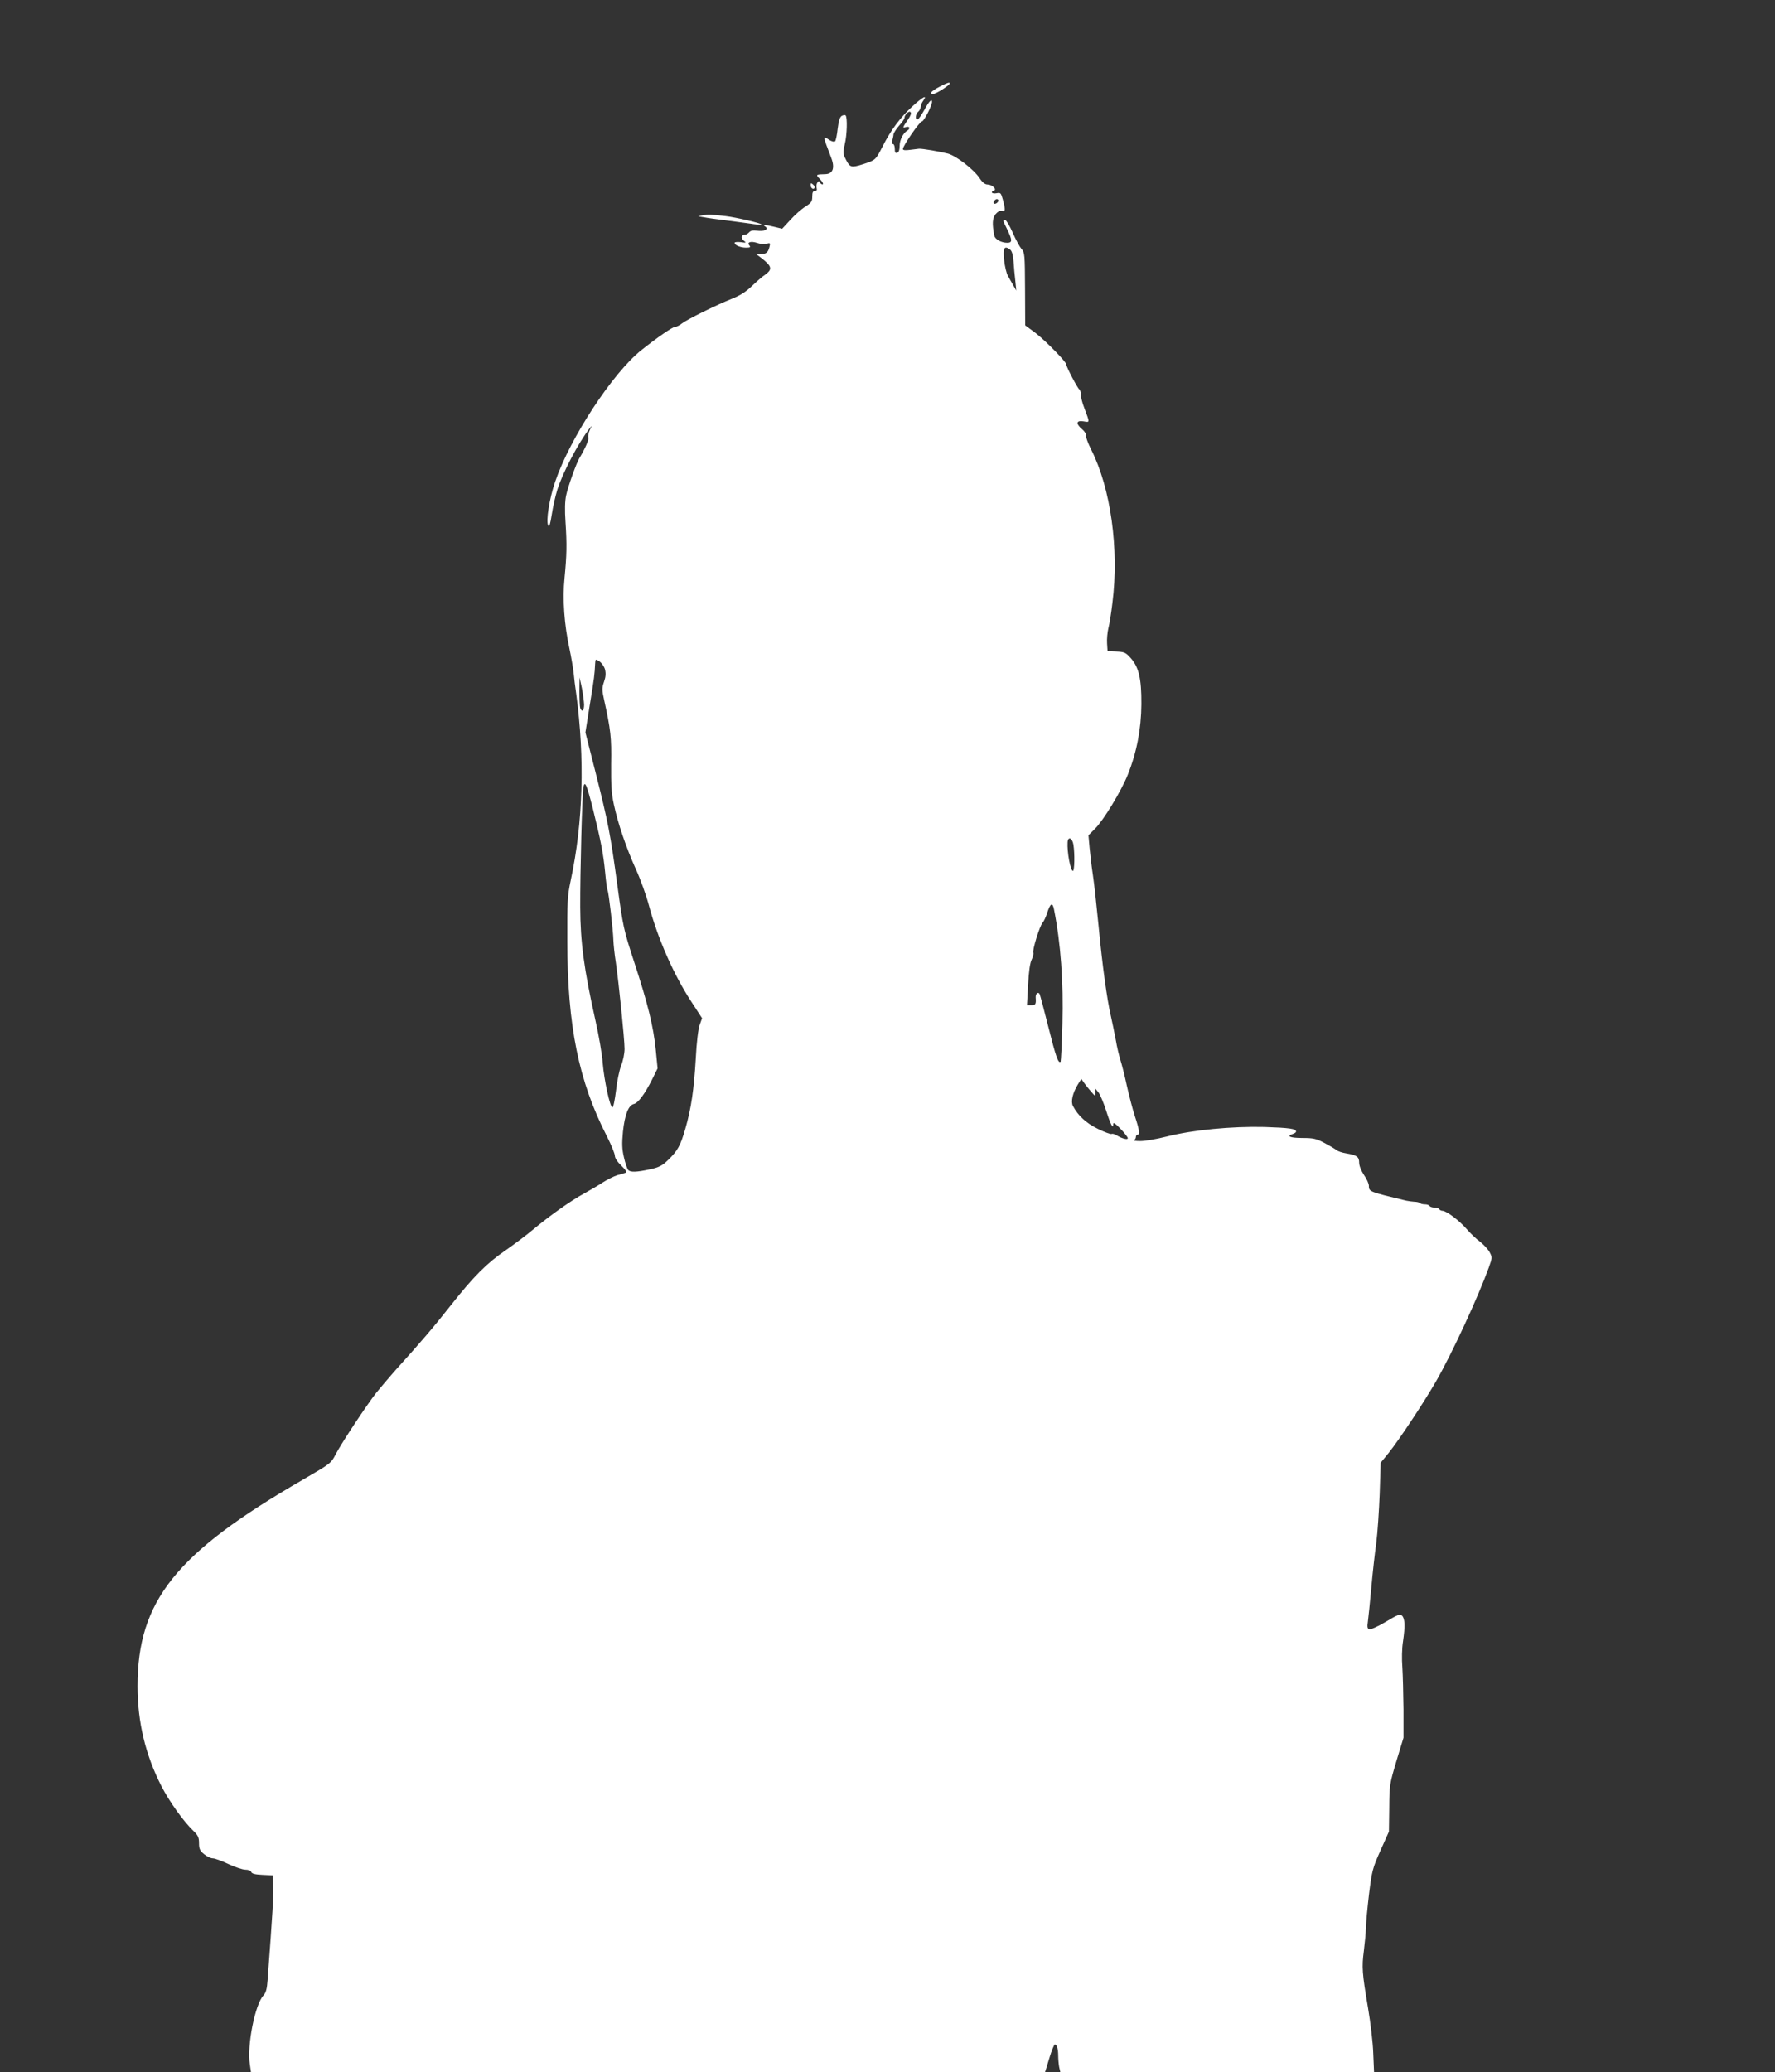 <?xml version="1.0" standalone="no"?>
<!DOCTYPE svg PUBLIC "-//W3C//DTD SVG 20010904//EN"
 "http://www.w3.org/TR/2001/REC-SVG-20010904/DTD/svg10.dtd">
<svg version="1.0" xmlns="http://www.w3.org/2000/svg"
 width="1097pt" height="1280pt" viewBox="0 0 1097 1280"
 preserveAspectRatio="xMidYMid meet">
<rect x="0" y="0" width="1097" height="1280" fill="#333333" stroke="none"/>
<g transform="translate(0,1280) scale(0.1,-0.1)"
fill="#ffffff" stroke="none">
<path d="M5808 12265 c-53 -28 -68 -45 -40 -45 18 0 102 54 102 65 0 9 -15 4
-62 -20z"/>
<path d="M5639 12143 c-79 -73 -133 -147 -184 -247 -43 -84 -43 -85 -120 -110
-73 -23 -82 -21 -106 26 -20 39 -20 45 -8 97 14 57 17 166 5 178 -4 4 -15 2
-24 -3 -12 -8 -19 -32 -25 -80 -4 -38 -11 -72 -16 -77 -5 -5 -20 -1 -35 8 -42
28 -42 29 10 -107 26 -65 12 -103 -36 -104 -58 -1 -60 -3 -33 -30 14 -14 22
-28 19 -32 -4 -3 -11 0 -17 8 -7 13 -10 13 -18 1 -5 -7 -6 -22 -4 -32 4 -13 0
-19 -11 -19 -12 0 -16 -9 -16 -35 0 -30 -6 -38 -42 -61 -24 -15 -66 -52 -93
-82 l-51 -55 -46 11 c-59 15 -79 15 -58 2 24 -16 -8 -32 -51 -25 -26 3 -40 0
-49 -10 -7 -8 -18 -15 -26 -15 -22 0 -27 -21 -8 -36 18 -14 16 -15 -18 -10
-21 2 -38 1 -38 -4 0 -15 36 -30 71 -30 26 0 29 3 20 14 -17 20 10 28 49 15
17 -6 42 -8 56 -5 25 7 26 5 19 -21 -8 -33 -21 -43 -55 -43 l-25 -1 25 -19
c71 -54 76 -73 29 -107 -17 -11 -54 -43 -83 -71 -35 -34 -73 -58 -121 -77
-100 -40 -278 -128 -310 -153 -15 -12 -35 -22 -44 -22 -15 0 -109 -65 -206
-142 -178 -141 -442 -544 -534 -814 -36 -105 -58 -244 -43 -270 7 -12 12 5 22
67 7 46 22 113 33 149 31 103 132 296 202 385 14 18 14 17 0 -12 -8 -17 -12
-38 -9 -46 5 -13 -20 -69 -55 -127 -19 -31 -71 -177 -82 -230 -8 -36 -9 -92
-4 -165 9 -139 8 -201 -6 -346 -13 -130 -2 -288 31 -439 10 -47 21 -112 25
-145 3 -33 10 -91 16 -130 54 -402 43 -796 -34 -1155 -20 -94 -22 -132 -21
-375 1 -523 70 -864 245 -1205 27 -53 49 -107 49 -120 0 -14 16 -38 41 -62 25
-24 35 -40 27 -42 -7 -3 -31 -10 -53 -16 -22 -7 -62 -27 -90 -45 -27 -18 -79
-48 -115 -68 -80 -43 -213 -137 -317 -224 -43 -36 -118 -92 -167 -126 -118
-81 -199 -162 -341 -342 -109 -138 -171 -211 -352 -412 -35 -40 -83 -97 -106
-125 -58 -73 -218 -315 -253 -383 -28 -55 -32 -57 -204 -157 -784 -453 -1020
-748 -1020 -1275 0 -221 49 -425 148 -618 49 -95 136 -217 196 -274 30 -29 36
-42 36 -77 0 -35 5 -47 31 -68 17 -14 41 -26 54 -26 13 0 56 -16 96 -35 41
-19 88 -35 105 -35 19 0 34 -6 37 -15 4 -10 25 -15 69 -17 l63 -3 3 -70 c3
-61 -3 -156 -34 -575 -4 -56 -10 -80 -26 -97 -52 -56 -102 -307 -84 -425 l7
-48 2454 0 2454 0 26 85 c14 47 30 85 34 85 13 0 21 -27 21 -70 0 -20 3 -52 6
-69 l7 -31 969 0 970 0 -5 117 c-2 65 -17 190 -32 278 -37 218 -39 253 -26
353 6 48 12 112 13 142 0 30 9 124 19 209 18 145 22 160 71 270 l52 116 2 145
c1 141 2 149 44 290 l44 145 0 175 c-1 96 -4 213 -7 260 -4 49 -3 117 4 160
14 95 12 141 -6 159 -12 12 -26 7 -101 -38 -48 -29 -94 -49 -102 -46 -11 4
-13 16 -8 48 3 23 13 116 21 207 8 91 22 217 31 280 8 63 17 200 21 304 l6
190 49 60 c65 81 220 315 295 446 96 167 258 517 324 699 22 61 22 64 5 96
-10 18 -37 47 -59 64 -23 17 -61 53 -84 80 -44 51 -124 111 -148 111 -8 0 -17
5 -20 10 -3 6 -17 10 -30 10 -13 0 -27 5 -30 10 -3 6 -16 10 -29 10 -12 0 -26
3 -30 8 -4 4 -20 8 -34 8 -15 1 -38 4 -52 7 -228 55 -230 55 -230 92 0 12 -13
42 -30 66 -17 26 -30 57 -30 76 0 37 -14 47 -80 58 -25 4 -52 13 -60 20 -8 7
-42 27 -74 44 -51 27 -69 31 -137 31 -75 0 -102 11 -59 25 11 3 20 10 20 15 0
17 -41 23 -195 28 -201 5 -443 -18 -604 -59 -64 -16 -138 -29 -166 -28 -27 0
-44 3 -37 6 6 2 12 11 12 19 0 8 5 14 10 14 16 0 12 30 -16 114 -14 43 -36
128 -50 190 -13 61 -31 131 -39 156 -8 25 -22 82 -29 125 -8 44 -22 110 -30
146 -24 102 -53 313 -76 554 -12 121 -27 263 -35 315 -8 52 -17 130 -21 172
l-7 78 40 40 c53 52 163 234 203 334 55 137 83 282 84 436 1 159 -16 230 -68
287 -29 32 -38 36 -87 38 l-54 2 -3 47 c-2 27 2 69 8 95 7 25 18 96 25 156 42
332 -10 708 -131 947 -19 38 -34 77 -32 86 2 10 -9 28 -24 40 -41 35 -37 56 8
49 41 -7 40 -11 5 83 -12 30 -21 67 -21 82 0 15 -5 30 -10 33 -11 7 -80 139
-80 153 0 17 -126 145 -189 194 l-65 48 -1 225 c-1 213 -2 226 -22 247 -11 13
-36 58 -54 100 -19 43 -40 78 -46 78 -17 0 -17 2 12 -58 32 -66 32 -82 0 -82
-37 0 -75 21 -80 44 -14 74 -12 106 7 132 14 16 27 24 39 21 23 -6 24 5 7 69
-12 43 -14 45 -40 40 -27 -5 -40 8 -15 17 20 6 -12 37 -39 37 -16 0 -32 12
-49 38 -36 55 -145 139 -197 153 -51 13 -157 31 -178 30 -8 -1 -34 -4 -57 -7
-29 -4 -43 -2 -43 5 0 20 104 171 118 171 12 0 62 97 62 121 0 23 -20 1 -48
-51 -16 -29 -34 -56 -41 -58 -16 -5 -14 33 4 48 8 7 15 20 15 29 0 9 7 27 16
39 28 40 -4 23 -67 -35z m-9 -44 c0 -6 -8 -23 -18 -37 -35 -51 -36 -55 -13
-47 23 7 29 -9 8 -22 -26 -16 -47 -58 -47 -94 0 -24 -5 -39 -15 -43 -11 -4
-15 2 -15 24 0 17 -5 30 -11 30 -7 0 -9 8 -4 23 3 12 7 29 7 37 1 8 16 32 34
53 19 20 34 43 34 50 0 14 20 37 32 37 4 0 8 -5 8 -11z m540 -538 c0 -12 -20
-25 -27 -18 -7 7 6 27 18 27 5 0 9 -4 9 -9z m73 -303 c11 -9 18 -33 21 -73 2
-33 7 -87 11 -120 l6 -60 -18 31 c-10 17 -25 44 -34 60 -9 16 -19 59 -23 95
-8 79 1 94 37 67z m-2504 -2593 c6 -25 5 -46 -6 -77 -13 -38 -13 -51 1 -113
40 -182 46 -231 43 -395 -1 -129 2 -183 17 -250 25 -117 75 -264 136 -400 29
-63 65 -164 81 -225 54 -202 153 -428 263 -595 l65 -100 -15 -42 c-9 -26 -19
-108 -24 -208 -11 -189 -28 -308 -65 -435 -30 -103 -47 -134 -107 -192 -35
-34 -55 -44 -108 -56 -87 -19 -125 -20 -138 -4 -6 7 -18 42 -26 78 -12 51 -13
83 -6 158 11 105 34 163 67 171 27 6 69 63 114 153 l33 67 -11 113 c-15 149
-50 289 -133 542 -67 206 -69 216 -105 480 -43 315 -55 379 -136 700 l-61 240
27 170 c28 169 30 191 33 253 2 32 2 32 27 16 13 -9 29 -31 34 -49z m-129
-217 c0 -39 -13 -51 -24 -22 -3 9 -5 55 -5 102 l1 87 14 -65 c7 -36 13 -82 14
-102z m54 -643 c49 -198 65 -278 76 -394 5 -56 12 -106 15 -111 7 -11 35 -251
36 -310 1 -25 7 -85 15 -135 18 -123 54 -474 54 -535 0 -27 -9 -73 -21 -102
-11 -29 -26 -99 -32 -156 -7 -56 -16 -103 -22 -103 -15 0 -51 167 -60 273 -3
51 -24 172 -46 269 -70 313 -92 479 -93 694 -1 209 12 706 20 744 9 41 21 11
58 -134z m2970 -222 c9 -57 7 -163 -3 -163 -15 0 -37 116 -33 178 3 37 29 26
36 -15z m-120 -400 c42 -211 59 -450 52 -707 -3 -126 -9 -232 -11 -235 -14
-13 -30 32 -75 212 -27 108 -52 201 -55 207 -10 16 -26 0 -24 -23 3 -41 -1
-47 -28 -47 l-26 0 7 126 c4 82 12 136 22 156 8 16 13 36 10 43 -6 17 39 163
57 184 8 9 20 34 27 56 21 66 35 74 44 28z m229 -1126 c27 -31 27 -31 27 -7
l0 25 20 -25 c10 -14 31 -63 46 -110 28 -88 44 -118 44 -85 0 14 11 7 45 -28
25 -26 45 -52 45 -58 0 -12 -35 -3 -68 17 -12 8 -27 12 -32 9 -5 -3 -44 11
-86 32 -73 36 -122 82 -153 141 -14 27 -2 79 30 132 l22 35 16 -23 c9 -13 28
-37 44 -55z"/>
<path d="M5010 11657 c0 -19 16 -31 24 -18 3 5 -1 14 -9 21 -12 10 -15 10 -15
-3z"/>
<path d="M4345 11470 l-30 -6 35 -6 c19 -4 76 -12 125 -18 50 -6 121 -16 158
-21 38 -6 71 -9 73 -6 7 6 -159 45 -222 52 -96 11 -109 11 -139 5z"/>
</g>
</svg>
